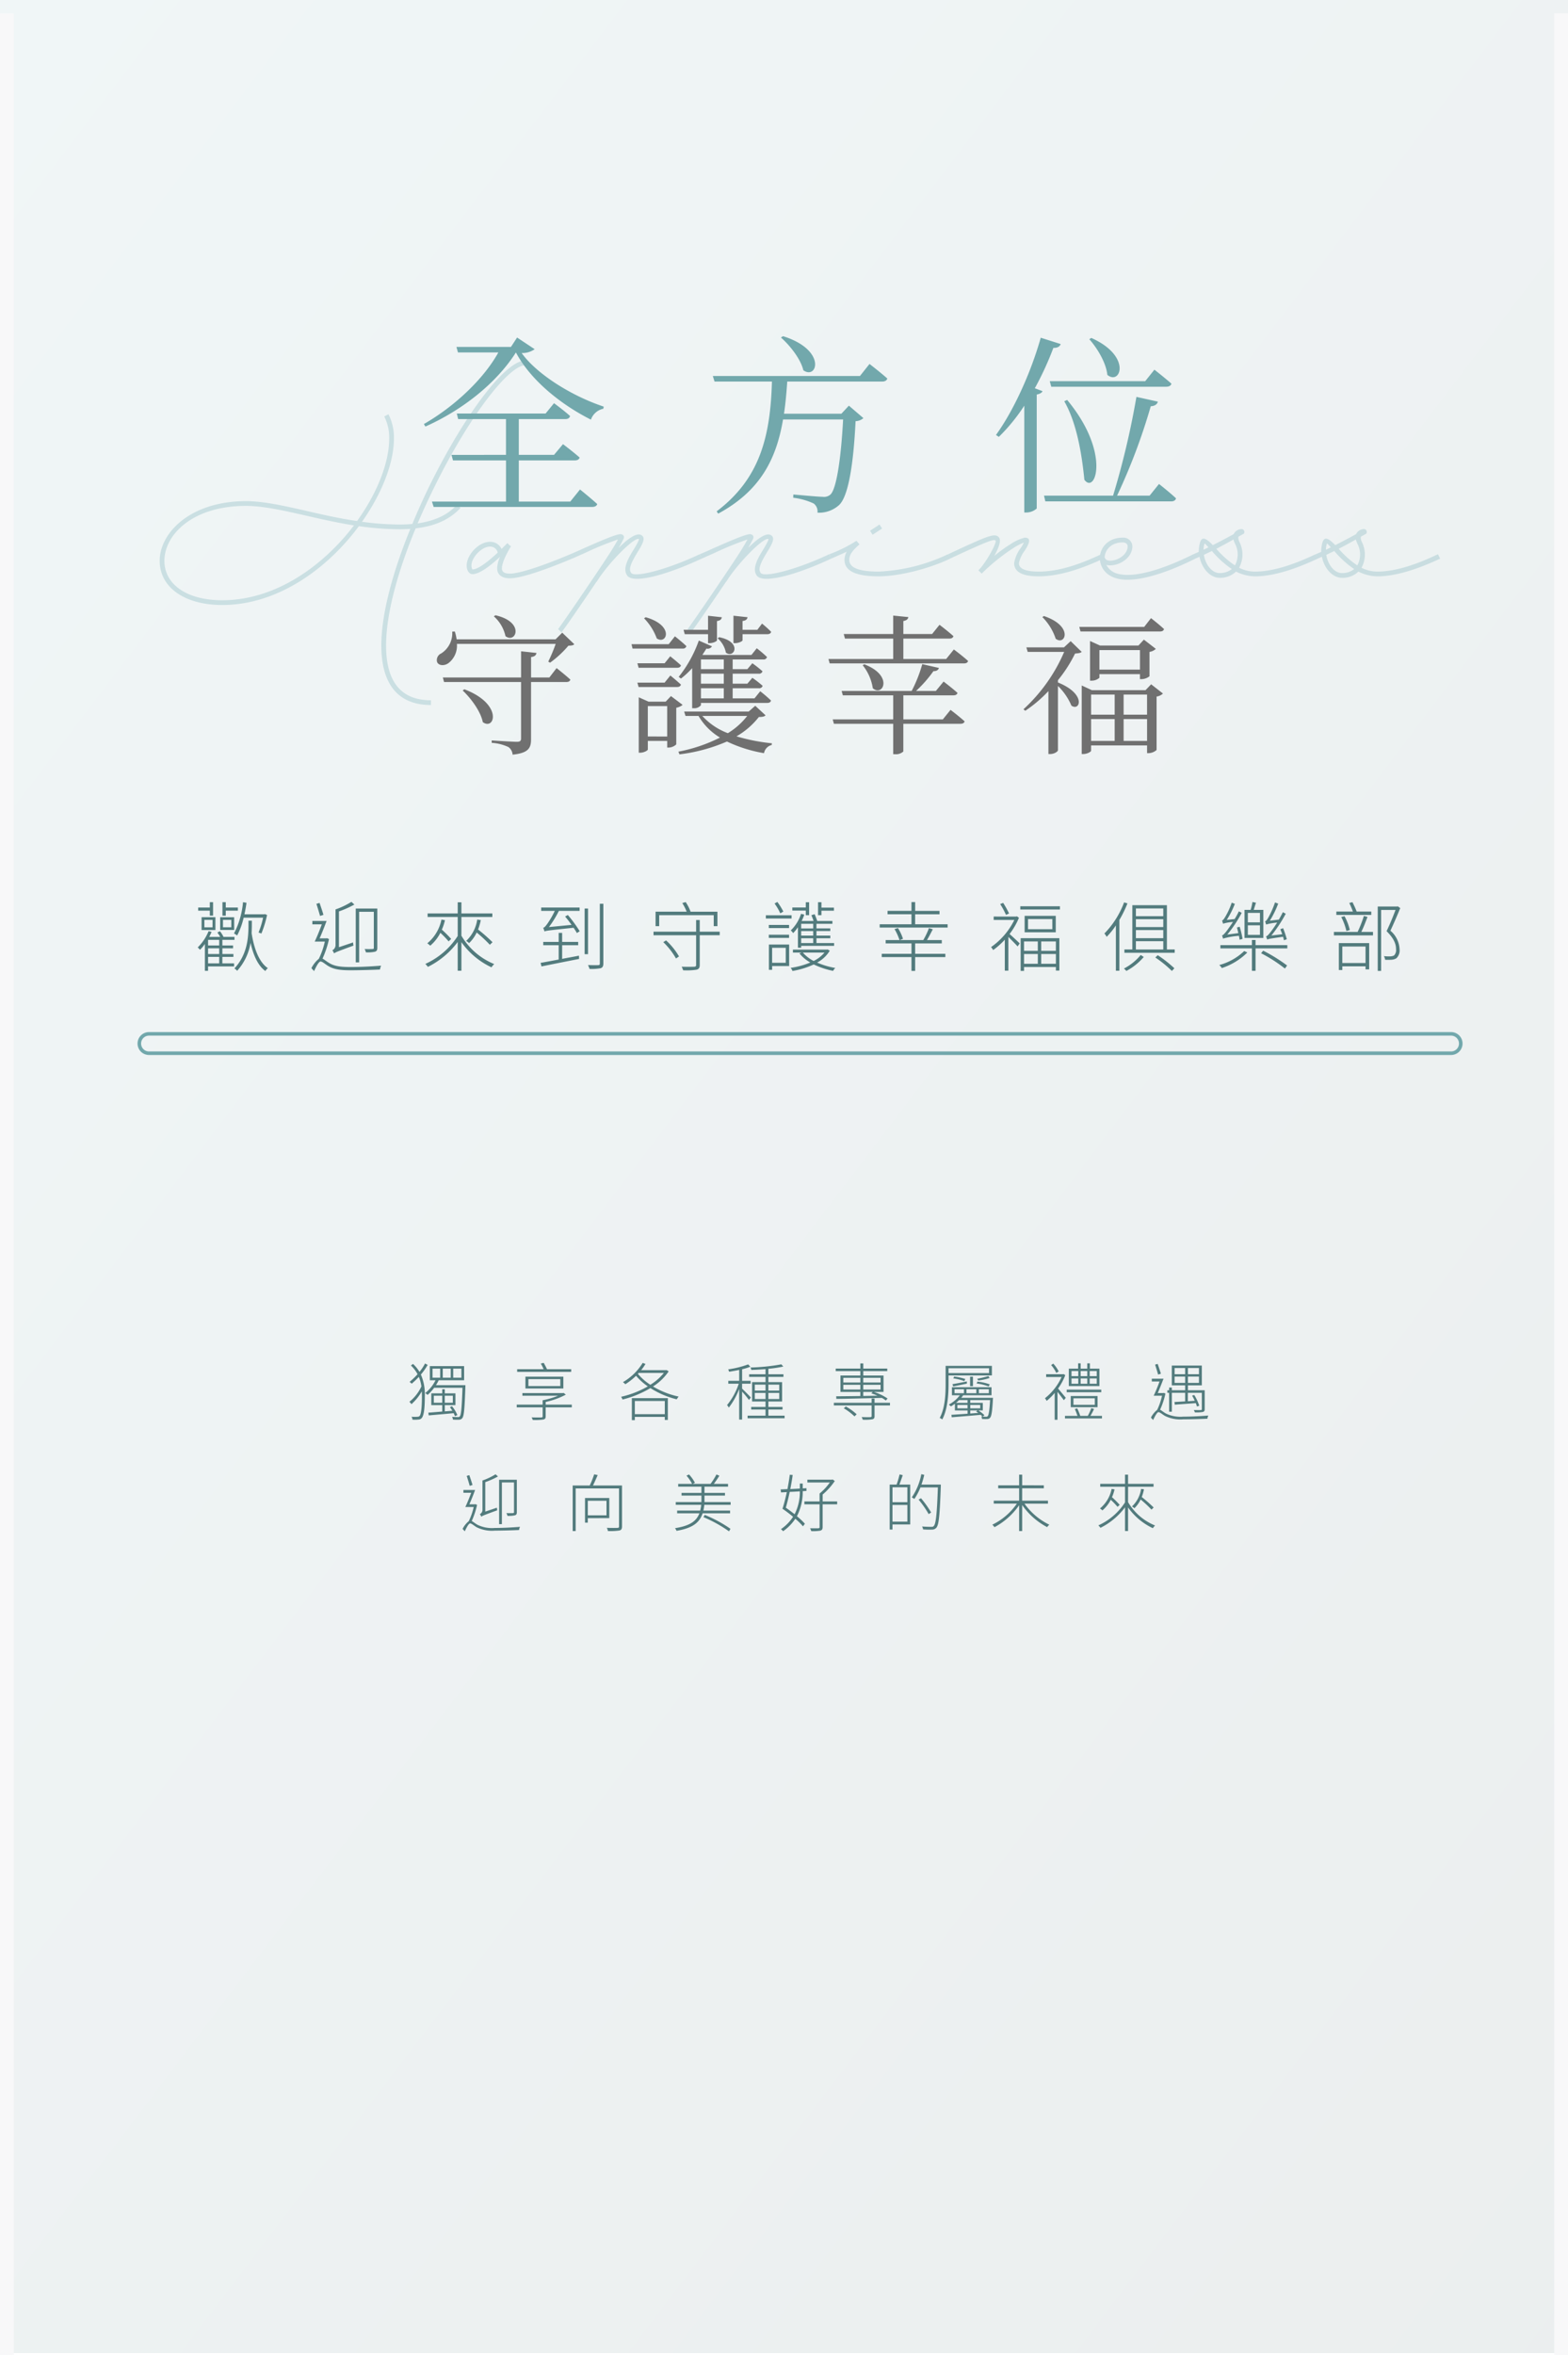 <svg xmlns="http://www.w3.org/2000/svg" xmlns:xlink="http://www.w3.org/1999/xlink" width="352.4" height="529" viewBox="0 0 352.4 529">
  <defs>
    <clipPath id="clip-path">
      <rect id="矩形_742" data-name="矩形 742" width="352.4" height="529" transform="translate(7030 -454)" fill="none"/>
    </clipPath>
    <linearGradient id="linear-gradient" x1="0.038" y1="-0.043" x2="1" y2="1.076" gradientUnits="objectBoundingBox">
      <stop offset="0" stop-color="#f0f6f7"/>
      <stop offset="1" stop-color="#ebeeee"/>
    </linearGradient>
    <filter id="矩形_588" x="340.313" y="-6" width="21.091" height="546.598" filterUnits="userSpaceOnUse">
      <feOffset dy="3" input="SourceAlpha"/>
      <feGaussianBlur stdDeviation="3" result="blur"/>
      <feFlood flood-color="#d6e0e2"/>
      <feComposite operator="in" in2="blur"/>
      <feComposite in="SourceGraphic"/>
    </filter>
    <filter id="矩形_589" x="-8.998" y="-6" width="21.091" height="546.598" filterUnits="userSpaceOnUse">
      <feOffset dy="3" input="SourceAlpha"/>
      <feGaussianBlur stdDeviation="3" result="blur-2"/>
      <feFlood flood-color="#d6e0e2"/>
      <feComposite operator="in" in2="blur-2"/>
      <feComposite in="SourceGraphic"/>
    </filter>
  </defs>
  <g id="蒙版组_11" data-name="蒙版组 11" transform="translate(-7030 454)" clip-path="url(#clip-path)">
    <g id="组_1580" data-name="组 1580" transform="translate(1461.362 -153.35)">
      <g id="组_1555" data-name="组 1555">
        <rect id="矩形_470" data-name="矩形 470" width="355.49" height="528.598" transform="translate(5568.638 -300.647)" fill="url(#linear-gradient)"/>
        <g transform="matrix(1, 0, 0, 1, 5568.64, -300.65)" filter="url(#矩形_588)">
          <rect id="矩形_588-2" data-name="矩形 588" width="3.091" height="528.598" transform="translate(349.31 0)" fill="#f8f8f9"/>
        </g>
        <g transform="matrix(1, 0, 0, 1, 5568.64, -300.65)" filter="url(#矩形_589)">
          <rect id="矩形_589-2" data-name="矩形 589" width="3.091" height="528.598" transform="translate(0 0)" fill="#f8f8f9"/>
        </g>
        <g id="组_1549" data-name="组 1549" transform="translate(5601.611 -237.793)">
          <path id="路径_7386" data-name="路径 7386" d="M-80.914-20.336c-1.558,3.116-3.034,6.355-4.387,9.635q-1.353.123-2.829.123a63.6,63.6,0,0,1-8.487-.615c4.51-6.4,7.175-13.284,7.175-18.655a11.446,11.446,0,0,0-1.23-5.494l-.943.492a10.369,10.369,0,0,1,1.107,5c0,5.33-2.665,12.177-7.216,18.491-3.977-.574-7.749-1.435-11.275-2.255-5.084-1.148-9.717-2.214-13.694-2.214-12.464,0-19.393,7.093-19.393,13.407,0,5.945,5.576,9.922,14.063,9.922,12.5,0,23.657-8.2,30.709-17.712a66.7,66.7,0,0,0,9.184.7c.82,0,1.6-.041,2.378-.082-3.854,9.43-6.519,18.942-6.519,26.2,0,8.774,3.854,13.366,11.152,13.366V28.905c-6.683,0-10.086-4.1-10.086-12.3,0-7.257,2.706-16.81,6.642-26.322,4.428-.492,7.749-2.05,10.086-4.592l-.82-.7c-2.009,2.255-4.92,3.608-8.815,4.182,1.312-3.075,2.706-6.068,4.182-9.02,7.5-15.047,16.277-26.527,20.09-26.527V-47.44C-64.268-47.437-73.042-36-80.914-20.336ZM-128.023,6.437c-7.913,0-13-3.526-13-8.856,0-5.863,6.314-12.341,18.327-12.341,3.854,0,8.364,1.025,13.448,2.173,3.362.779,7.011,1.6,10.824,2.214C-105.309-1.312-116.01,6.437-128.023,6.437ZM-49.795-3.9C-56.314-1.148-61.316.451-63.366.451c-1.271,0-1.8-.369-1.8-1.189,0-1.558,1.6-4.264,2.05-4.961l-.328-.2-.5-.5-1.312,1.312a2.757,2.757,0,0,0-2.624-1.6c-2.46,0-5.207,2.87-5.207,5.33,0,1.025.492,1.927,1.312,1.927,1.64,0,4.264-2.091,6.191-3.9a7.063,7.063,0,0,0-.656,2.583c0,1.435,1.066,2.255,2.87,2.255,2.788,0,9.307-2.46,13.981-4.428ZM-72.017-1.353c0-1.845,2.3-4.264,4.141-4.264a1.709,1.709,0,0,1,1.763,1.353c-1.845,1.722-4.305,3.772-5.658,3.772C-71.853-.492-72.017-.9-72.017-1.353ZM-20.726-3.9C-27.737-.574-35.158,1.394-36.1.328c-.615-.779-.246-2.009,1.476-4.8,1.189-1.927,1.8-3.157.779-3.731-1.066-.615-3.075.861-5.084,2.87.656-1.107,1.025-1.886,1.107-2.05.246-.574-.123-1.025-.738-1.025-1.107.041-4.633,1.6-8.364,3.239-.943.451-1.927.861-2.87,1.271l.41.984,2.87-1.271a69.937,69.937,0,0,1,7.421-3.034c-.369.7-1.066,1.927-2.091,3.485C-44.833,1.842-52.09,12.42-52.541,12.912l.738.738c.41-.41,4.346-6.109,7.913-11.4h.041c2.583-4.182,8.487-10.127,9.471-9.553.082.041-.2.738-1.148,2.3-1.149,1.846-2.707,4.429-1.4,5.987,1.476,1.722,8.733-.2,16.646-3.9ZM-38.807-7.8v.041ZM8.384-3.9C1.373-.574-6.048,1.394-6.991.328c-.615-.779-.246-2.009,1.476-4.8,1.189-1.927,1.8-3.157.779-3.731C-5.8-8.815-7.811-7.339-9.82-5.33-9.164-6.437-8.8-7.216-8.713-7.38c.246-.574-.123-1.025-.738-1.025-1.107.041-4.633,1.6-8.364,3.239-.943.451-1.927.861-2.87,1.271l.41.984,2.87-1.271A69.936,69.936,0,0,1-9.984-7.216c-.369.7-1.066,1.927-2.091,3.485-3.649,5.576-10.906,16.154-11.357,16.646l.738.738c.41-.41,4.346-6.109,7.913-11.4h.041C-12.157-1.927-6.253-7.872-5.269-7.3c.082.041-.2.738-1.148,2.3C-7.565-3.157-9.123-.574-7.811.984c1.476,1.722,8.733-.2,16.646-3.9ZM-9.7-7.79v.041ZM20.274-9.676l-.574-.9L17.568-9.184l.574.9ZM35.075-3.9A40.242,40.242,0,0,1,19.5,0c-4.51,0-6.6-.9-6.6-2.624,0-1.107.615-2.05,2.3-3.485l-.7-.82-.041.041A31.383,31.383,0,0,1,8.425-3.9l.41.984c1.394-.615,2.542-1.107,3.485-1.558a3.89,3.89,0,0,0-.492,1.845c0,2.5,2.583,3.69,7.667,3.69,5,0,11.849-1.927,16.072-3.977Zm34.44,0C65.374-1.927,60.331,0,55.493,0c-3.034,0-4.469-.656-4.469-1.886a6.812,6.812,0,0,1,1.312-2.829c1.107-1.722,1.476-2.911,0-2.911a10.01,10.01,0,0,0-3.157,1.435,32.279,32.279,0,0,0-3.69,2.665c.984-1.763,1.64-3.526,1.025-4.182-.943-1.025-2.419-.369-11.4,3.813l.41.984c8.733-4.059,9.881-4.428,10.25-4.059.369.41-2.132,4.961-3.772,6.6l-.082.082.738.738a44.1,44.1,0,0,1,7.052-5.7,12.581,12.581,0,0,1,2.419-1.271,7.969,7.969,0,0,1-.7,1.23,7.521,7.521,0,0,0-1.476,3.4c0,2.009,1.927,2.952,5.535,2.952,5,0,10.291-2.009,14.514-3.977Zm20.705,0C85.341-1.435,78.043,1.476,73.656.574a4.025,4.025,0,0,1-2.993-2.091C72.754-.9,76.526-2.706,76.526-5.7a2.016,2.016,0,0,0-.677-1.426,2.016,2.016,0,0,0-1.5-.5c-3.157,0-4.92,2.05-5.125,4.223v.082c-.123,2.132,1.189,4.346,4.223,4.961,4.715.984,12.341-2.091,17.22-4.551ZM74.353-6.56c.656,0,1.107.369,1.107.861,0,2.911-5.043,4.264-5.166,2.378C70.458-5,71.852-6.56,74.353-6.56Zm43.829,3.649L117.69-3.9C113.549-1.927,108.506,0,104.078,0a7.9,7.9,0,0,1-3.567-.861,6.259,6.259,0,0,0,.041-5.863,2.105,2.105,0,0,1-.205-1.107c.328-.2.656-.369,1.025-.574.574-.246.328-1.148-.328-1.148H101a2.027,2.027,0,0,0-1.722,1.148c-1.6.861-3.116,1.681-4.674,2.46C93.131-7.462,92.188-8,91.737-6.56a7.433,7.433,0,0,0-.287,2.132c-.41.164-.82.369-1.23.533l.41.984c.328-.123.656-.287.984-.41.492,2.542,2.337,4.715,4.51,4.715A5.109,5.109,0,0,0,99.814,0a9.785,9.785,0,0,0,4.264,1.066c4.592,0,9.881-2.009,14.1-3.977Zm-18.614-3.4a5.184,5.184,0,0,1,0,4.92,20.81,20.81,0,0,1-4.182-3.731c1.271-.656,2.542-1.353,3.854-2.091a4.869,4.869,0,0,0,.328.9Zm-6.847.082c.082-.123.041-.164.9.779-.369.164-.738.369-1.107.533a4.621,4.621,0,0,1,.207-1.315Zm3.4,6.56c-1.722,0-3.2-1.927-3.526-4.1l1.8-.861A21.929,21.929,0,0,0,98.871-.574a4.253,4.253,0,0,1-2.747.9ZM145.69-2.908,145.2-3.9C141.06-1.927,136.017,0,131.589,0a7.9,7.9,0,0,1-3.567-.861,6.259,6.259,0,0,0,.041-5.863,2.1,2.1,0,0,1-.205-1.107c.328-.2.656-.369,1.025-.574.574-.246.328-1.148-.328-1.148h-.041a2.027,2.027,0,0,0-1.722,1.148c-1.6.861-3.116,1.681-4.674,2.46-1.476-1.517-2.419-2.05-2.87-.615a7.433,7.433,0,0,0-.287,2.132c-.41.164-.82.369-1.23.533l.41.984c.328-.123.656-.287.984-.41.492,2.542,2.337,4.715,4.51,4.715A5.109,5.109,0,0,0,127.325,0a9.785,9.785,0,0,0,4.264,1.066c4.592,0,9.881-2.009,14.1-3.977Zm-18.614-3.4a5.184,5.184,0,0,1,0,4.92A20.81,20.81,0,0,1,122.9-5.125c1.271-.656,2.542-1.353,3.854-2.091a4.869,4.869,0,0,0,.325.9Zm-6.847.082c.082-.123.041-.164.9.779-.369.164-.738.369-1.107.533a4.621,4.621,0,0,1,.21-1.318Zm3.4,6.56c-1.722,0-3.2-1.927-3.526-4.1l1.8-.861a21.929,21.929,0,0,0,4.469,4.059,4.253,4.253,0,0,1-2.737.9Z" transform="translate(145 65.547)" fill="#97c2c9" opacity="0.42"/>
          <path id="路径_7387" data-name="路径 7387" d="M-51.6.817H-63.167V-8.428h12.556c.6,0,.989-.215,1.118-.645-1.462-1.29-3.741-3.01-3.741-3.01l-2.021,2.408h-7.912v-8.041h10.449c.6,0,.946-.215,1.075-.688-1.376-1.247-3.612-2.881-3.612-2.881l-1.892,2.322H-77.1l.3,1.247h10.75v8.041H-78.3l.344,1.247h11.911V.817H-82.689l.387,1.2h35.6q.968,0,1.161-.645C-47.046,0-49.411-1.9-49.411-1.9ZM-63.554-36.034l-1.376,2.107H-77.185l.344,1.247h9.073C-71.079-26.7-77.615-20.554-84.5-16.6l.344.559c8.213-3.655,15.91-9.675,20.339-16.641,3.225,6.106,9.933,11.61,16.856,15.093a3.77,3.77,0,0,1,2.795-2.451l.086-.473c-7.74-2.58-15.308-7.611-18.447-12.04a4.794,4.794,0,0,0,2.924-.86Zm59.3,0c2.064,1.806,4.472,4.9,5.031,7.353,3.139,2.236,5.332-4.558-4.558-7.654ZM13.5-27.391H-19.565l.387,1.247h12.9C-6.622-13.717-9.03-4.3-18.7,3.01l.344.516C-9.073-1.5-5.332-8.471-3.784-17.63h13.5C9.245-8.772,8.213-2.021,6.88-.774a2.181,2.181,0,0,1-1.763.516C4.171-.258.559-.6-1.462-.774L-1.5-.043a15.045,15.045,0,0,1,4.6,1.29,2.238,2.238,0,0,1,.86,2.064,6.716,6.716,0,0,0,4.859-1.72c2.064-1.935,3.225-9.073,3.7-18.834a2.828,2.828,0,0,0,1.763-.688l-3.268-2.8L9.331-18.92h-12.9c.344-2.279.559-4.687.731-7.224H18.49c.6,0,1.032-.215,1.161-.688-1.548-1.376-4-3.268-4-3.268Zm43,2.408H82.345c.6,0,1.032-.215,1.161-.688C82-27,79.679-28.81,79.679-28.81l-2.064,2.58H56.158Zm2.924,3.268c3.1,5.375,4.085,13.33,4.515,17.63,2.494,3.4,5.977-6.106-3.87-17.931Zm5.633-13.932c1.763,1.978,3.784,5.289,4.042,8,2.967,2.451,5.59-4.214-3.612-8.3Zm-10.922-.344c-2.322,8.213-6.278,16.641-10.062,21.844l.645.43a41.281,41.281,0,0,0,5.719-7.009V3.268h.516a3.549,3.549,0,0,0,2.279-.9V-23.22c.731-.172,1.161-.387,1.29-.774l-1.72-.645a69.718,69.718,0,0,0,4.171-9.073c.946.043,1.5-.344,1.634-.86ZM78.6-.516H71.29A134.593,134.593,0,0,0,78.862-20.6c.946-.043,1.462-.473,1.591-1.032L75.637-22.7A183.974,183.974,0,0,1,70.391-.516H54.868l.3,1.29H83.42c.6,0,.989-.215,1.118-.688-1.462-1.376-3.827-3.225-3.827-3.225Z" transform="translate(146.794 49)" fill="#72a8ac"/>
          <path id="路径_7385" data-name="路径 7385" d="M-68.782-28.322a8.268,8.268,0,0,1,2.618,4.454c2.346,1.768,4.454-3.162-2.244-4.692Zm-7,16.66c1.87,1.768,4.046,4.692,4.522,7.106,2.686,1.972,4.624-4.046-4.148-7.378ZM-56.3-14.586h-4.114v-4.59c.816-.1,1.122-.408,1.224-.918l-3.468-.374v5.882H-80.24l.272,1.02h17.306V-.918c0,.612-.238.782-.986.782-.918,0-5.61-.306-5.61-.306V.1a10.234,10.234,0,0,1,3.774.952,2.282,2.282,0,0,1,.918,1.7c3.706-.374,4.148-1.6,4.148-3.5V-13.566H-52.5c.51,0,.816-.17.918-.544-1.19-1.088-3.094-2.584-3.094-2.584Zm2.89-10.064-1.5,1.5H-77.146a9.369,9.369,0,0,0-.408-1.768l-.578.034a5.376,5.376,0,0,1-2.482,4.9,1.634,1.634,0,0,0-.918,1.938c.374.85,1.666.884,2.55.238a4.929,4.929,0,0,0,1.9-4.318h22.2a36.926,36.926,0,0,1-1.666,3.978l.408.238a23.172,23.172,0,0,0,4.114-3.808c.68-.034,1.088-.068,1.326-.34Zm40.528.34H-7.31c.442,0,.782-.17.85-.544A27.267,27.267,0,0,0-8.5-26.69L-9.554-25.3h-3.332v-1.972c.782-.1,1.054-.408,1.122-.85l-3.162-.34V-22.3h.408c.714,0,1.632-.408,1.632-.646ZM-17.1-18.632v2.176h-5.134v-2.176Zm0,5.44h-5.134v-2.244H-17.1Zm0,3.3h-5.134V-12.17H-17.1Zm-6.8,2.21a1.908,1.908,0,0,0,1.666-.68v-.51h14.89c.476,0,.782-.17.85-.544A31.245,31.245,0,0,0-8.908-11.49L-10.2-9.89h-4.9v-2.278h5.882a.773.773,0,0,0,.85-.544,24.276,24.276,0,0,0-2.312-1.8l-1.12,1.32h-3.3v-2.244h5.848a.773.773,0,0,0,.85-.544,25.976,25.976,0,0,0-2.278-1.8l-1.12,1.324h-3.3v-2.176h6.868a.773.773,0,0,0,.85-.544A28.2,28.2,0,0,0-9.69-21.148l-1.19,1.5H-21.828l-.068-.034c.306-.476.612-.918.884-1.394a1.135,1.135,0,0,0,1.258-.51l-2.958-1.292a27.987,27.987,0,0,1-4.522,8.16l.51.374a17.778,17.778,0,0,0,2.516-2.346v9.01Zm-6.494-10.1h-6.12l.272,1.02h8.636c.476,0,.782-.17.884-.544-.952-.884-2.414-2.04-2.414-2.04Zm11.9-5.61a5.719,5.719,0,0,1,1.87,3.23c1.9,1.394,3.74-2.414-1.5-3.468Zm-7.378-.918h5.236v2.01h.374c.748,0,1.632-.408,1.632-.646v-4.318c.748-.1,1.02-.408,1.088-.85l-3.094-.34V-25.3h-5.508Zm-9.146-3.57a12.745,12.745,0,0,1,2.856,4.522c2.244,1.5,4.046-2.89-2.482-4.76Zm5.542,5.814H-37.84l.238.986H-26.35a.773.773,0,0,0,.85-.544c-.986-.952-2.584-2.21-2.584-2.21ZM-30.4-13.43h-6.12l.272.986h8.636c.476,0,.782-.17.884-.544-.952-.884-2.38-2.04-2.38-2.04Zm-3.774,12.1V-8.16h4.352v6.834Zm5.2-9.078-1.19,1.258H-34l-2.21-.986V2.312h.34c.85,0,1.7-.51,1.7-.714V-.34h4.352v1.5h.306A2.584,2.584,0,0,0-27.778.442V-7.786a3.109,3.109,0,0,0,1.428-.646ZM-11.832-5.95a16.088,16.088,0,0,1-4.352,3.876A14.787,14.787,0,0,1-21.93-5.95Zm1.8-2.278-1.462,1.292H-26.01l.306.986h2.924a13.775,13.775,0,0,0,4.828,4.862A35.156,35.156,0,0,1-27.3,2.074l.238.612A38.444,38.444,0,0,0-16.388-.2a31.536,31.536,0,0,0,8.33,2.618A2.3,2.3,0,0,1-6.324.578L-6.29.2a42.829,42.829,0,0,1-7.956-1.56A17.451,17.451,0,0,0-9.214-5.712c.85,0,1.258-.1,1.5-.374Zm42.16,3.06H23.256v-5.406H34.51c.476,0,.816-.17.918-.544-1.19-1.088-3.128-2.55-3.128-2.55L30.566-11.56H26.112a28.658,28.658,0,0,0,3.91-4.454c.68.034,1.122-.272,1.224-.714l-3.74-.85a30.749,30.749,0,0,1-2.38,6.018H9.384l.272.986H20.978v5.406H7.378l.272.986H20.978V2.652h.374a2.447,2.447,0,0,0,1.9-.612V-4.182H36.074c.51,0,.85-.17.952-.544C35.8-5.848,33.864-7.31,33.864-7.31ZM14.11-17.34a10.772,10.772,0,0,1,2.278,5.168c2.244,2.006,4.76-2.822-1.9-5.372Zm18.768-1.394H23.256v-4.59h10.37c.476,0,.782-.17.884-.544-1.19-1.088-3.128-2.55-3.128-2.55l-1.666,2.074h-6.46v-2.924c.748-.136,1.054-.442,1.122-.884l-3.4-.34v4.148H9.86l.272,1.02H20.978v4.59H6.426l.272.986H36.89c.476,0,.816-.17.918-.544-1.224-1.122-3.2-2.584-3.2-2.584ZM54.5-28.152a12.358,12.358,0,0,1,2.992,4.862c2.142,1.666,4.114-2.822-2.652-5.1ZM58-13.974a30.487,30.487,0,0,0,3.842-5.984c.748-.068,1.19-.1,1.5-.374L60.86-22.746l-1.5,1.394H50.9l.306,1.02H59.4A37.474,37.474,0,0,1,50.252-7.446l.408.34a29.914,29.914,0,0,0,5.2-4.42V2.618h.34c1.054,0,1.8-.612,1.8-.85v-14.45a13.523,13.523,0,0,1,3.026,4.42C62.964-6.9,64.46-10.88,58-13.462ZM72.76-.34v-4.9h5.27v4.9Zm-7.31-4.9h5.3v4.9h-5.3Zm5.3-5.508v4.522h-5.3v-4.522Zm7.276,0v4.522H72.76v-4.522Zm-.34-.986H65.62l-2.278-1.054v15.4h.34c.884,0,1.768-.51,1.768-.748V.68H78.03V2.414h.34a2.8,2.8,0,0,0,1.8-.714v-12a2.533,2.533,0,0,0,1.428-.68l-2.652-2.074ZM67.32-16.354V-20.74h9.112v4.386Zm9.418,2.142a2.959,2.959,0,0,0,1.836-.646v-5.474A2.658,2.658,0,0,0,80-21.012l-2.686-2.074L76.092-21.76H67.456l-2.244-1.02v8.908h.306a2.6,2.6,0,0,0,1.8-.646v-.816H76.43v1.122Zm.646-11.73H62.8l.272,1.02H80.954c.476,0,.782-.17.884-.544-1.122-1.054-2.924-2.448-2.924-2.448Z" transform="translate(146.794 103.916)" fill="#707070"/>
          <path id="路径_7388" data-name="路径 7388" d="M-120.683-10.693a18.942,18.942,0,0,1-1.02,3.332l.646.221a24.7,24.7,0,0,0,1.275-4.165l-.51-.2-.136.051h-4.437c.17-.833.34-1.7.459-2.584l-.782-.136a18.942,18.942,0,0,1-2.023,7.021,5.5,5.5,0,0,1,.7.459,16.255,16.255,0,0,0,1.462-4Zm-8.381-1.581h2.72v-.7h-2.72v-1.207h-.748v3.043h.748Zm1.241,3.74h-1.87V-10.2h1.87Zm.646-2.261h-3.145v2.856h3.145Zm-5.474-.357h.731v-3.026h-.731v1.207h-2.618v.7h2.618Zm-1.224.952h1.836v1.666h-1.836Zm-.629,2.278h3.111V-10.8H-134.5Zm1.462,6.035h2.5V-.425h-2.5Zm2.5-2.567h-2.5V-5.712h2.5Zm0,1.921h-2.5V-3.808h2.5Zm.714.646h2.482v-.646h-2.482V-3.808h2.4v-.646h-2.4V-5.712h2.72v-.663h-2.465a6.091,6.091,0,0,0-.8-1.275l-.578.289a7.453,7.453,0,0,1,.629.986h-2.448c.17-.374.357-.731.51-1.122l-.663-.17a10.874,10.874,0,0,1-2.448,3.655,4.831,4.831,0,0,1,.51.527,8.612,8.612,0,0,0,1.1-1.309V1.241h.714V.255h5.848v-.68h-2.635Zm6.63-8.126h-.765v.884c0,2.754-.187,6.647-3.162,9.843a2.243,2.243,0,0,1,.612.527A12.266,12.266,0,0,0-123.5-5.032c.646,2.8,1.683,5.134,3.332,6.324A2.152,2.152,0,0,1-119.6.646c-1.972-1.309-3.128-4.42-3.655-7.854.034-.68.051-1.309.051-1.921Zm24.106-2.006h3.3v8.092c0,.2-.068.272-.272.272-.238.017-.935.034-1.8,0a2.716,2.716,0,0,1,.289.748,7.424,7.424,0,0,0,2.091-.153c.357-.136.476-.374.476-.867V-12.75h-4.845V-.65h.765Zm-4.539,7.956V-12.1a21.906,21.906,0,0,0,3.468-1.547l-.663-.6a17.525,17.525,0,0,1-3.57,1.7V-4.54a1.314,1.314,0,0,1-.714,1.173,3.078,3.078,0,0,1,.391.7c.272-.238.714-.425,4.352-1.751a4.329,4.329,0,0,1-.085-.714Zm-3.485-7.259c-.187-.714-.578-1.819-.867-2.686l-.714.2c.272.85.629,2.006.816,2.72Zm.8,5.236-.153.034h-1.5c.51-1.156,1.105-2.669,1.564-3.91h-3.2V-9.2h2.125c-.493,1.343-1.105,2.856-1.6,3.876h2.278a17.189,17.189,0,0,1-1.343,3.859A6.474,6.474,0,0,0-109.82.646l.6.663C-108.7.17-108.137-.85-107.763-.85c.408,0,1.054.612,1.734,1.02,1.258.765,2.771.952,5.015.952,2.04,0,5.423-.1,6.613-.17a2.554,2.554,0,0,1,.255-.867c-1.9.153-4.522.306-6.851.306-2.04,0-3.553-.136-4.76-.867-.782-.459-1.19-.85-1.564-1.02a22.679,22.679,0,0,0,1.462-4.4Zm33.762-4.182a8.154,8.154,0,0,1-2.482,4.794,3.538,3.538,0,0,1,.663.493,8.257,8.257,0,0,0,1.7-2.38,30.759,30.759,0,0,1,2.958,2.754l.6-.578a37.749,37.749,0,0,0-3.247-2.856,12.722,12.722,0,0,0,.612-2.108Zm-8.041,0A9.247,9.247,0,0,1-83.776-4.93a4.107,4.107,0,0,1,.663.527,9.294,9.294,0,0,0,2.278-2.89,20.78,20.78,0,0,1,1.853,1.921l.578-.544a26.754,26.754,0,0,0-2.1-2.091,11.53,11.53,0,0,0,.7-2.125Zm4.488-.578h6.953v-.8h-6.953v-2.5h-.833v2.5h-6.766v.8h6.766v4.267A16.95,16.95,0,0,1-84.218-.306a5.2,5.2,0,0,1,.578.663,18.786,18.786,0,0,0,6.7-5.593v6.46h.833V-5.2A17.239,17.239,0,0,0-69.343.459a3.5,3.5,0,0,1,.612-.731,15.243,15.243,0,0,1-7.378-6.375Zm22.644,6.341h3.6v-.748h-3.6V-7.276h-.782v2.023h-3.468v.748h3.468v3.213c-1.564.289-2.975.561-4.063.748l.2.8C-55.93-.187-52.7-.833-49.657-1.428l-.034-.731c-1.275.255-2.55.476-3.774.714Zm.663-6.443a23.611,23.611,0,0,1,1.445,1.87l-5.083.493A22.8,22.8,0,0,0-54.2-12.223h4.658v-.748h-8.636v.748h3.06A19.266,19.266,0,0,1-56.9-9.18c-.306.408-.578.731-.833.765a3.907,3.907,0,0,1,.289.816c.357-.17.935-.238,6.545-.833.306.442.561.867.748,1.19l.629-.408A28.752,28.752,0,0,0-52.191-11.3Zm5.151-1.8h-.765V-2.5h.765ZM-45-13.821V-.408c0,.289-.085.357-.357.374-.289.017-1.224.017-2.3-.017a3.972,3.972,0,0,1,.34.867,11.078,11.078,0,0,0,2.5-.153c.425-.153.612-.425.612-1.088v-13.4Zm13.345,2.567H-19.4v2.465h.833v-3.247H-24.6A10,10,0,0,0-25.7-14.2l-.765.221a11.576,11.576,0,0,1,.986,1.938H-32.47v3.247h.816Zm.918,6.052A16.232,16.232,0,0,1-27.88-1.53l.68-.459a15.28,15.28,0,0,0-2.907-3.6Zm12.682-2.346h-4.488v-2.618h-.816v2.618H-32.93v.8h9.571V-.085c0,.306-.119.391-.425.408-.34.017-1.5.034-2.822,0a3.937,3.937,0,0,1,.323.8,14.151,14.151,0,0,0,3.06-.136c.493-.153.68-.408.68-1.088V-6.749h4.488ZM4.811-12.257H7.616v-.7H4.811v-1.207H4.046v2.907h.765ZM2.958-8.279H.255V-9.316h2.7Zm0,1.615H.255v-1.02h2.7ZM2.958-5H.255V-6.069h2.7ZM.357-9.962a11.3,11.3,0,0,0,.6-1.411L.221-11.56a8.921,8.921,0,0,1-2.3,3.723,3.481,3.481,0,0,1,.527.612A9.577,9.577,0,0,0-.476-8.551v4.607H.255v-.425h7.4V-5H3.689V-6.069H6.8v-.6H3.689v-1.02H6.8v-.595H3.689V-9.316H7.276v-.646H3.859c-.136-.442-.374-1.02-.578-1.513l-.731.221c.17.391.357.884.493,1.292Zm.935-1.292H2.04v-2.907H1.292v1.173H-1.734v.7H1.292Zm-5.049-.816A14.51,14.51,0,0,0-5.1-14.229l-.629.357a12.16,12.16,0,0,1,1.292,2.21Zm1.853.833h-5.78v.731H-1.9Zm-.561,2.873v-.7H-7.021v.7Zm0,1.5H-7.021v.714h4.556Zm-.748,2.941V-.561h-3.06V-3.927Zm.765-.731H-7V1.02h.731V.17h3.825Zm7.939,1.8A7.5,7.5,0,0,1,3.06-.969,8.043,8.043,0,0,1,.629-2.856Zm.68-.714-.136.051H-1.6v.663H.34l-.476.187A8.526,8.526,0,0,0,2.3-.629,17.59,17.59,0,0,1-2.108.578a2.59,2.59,0,0,1,.408.7A18.323,18.323,0,0,0,3.077-.187,18.183,18.183,0,0,0,7.429,1.258,2.587,2.587,0,0,1,7.922.6,17.153,17.153,0,0,1,3.842-.612,7.3,7.3,0,0,0,6.681-3.281Zm19.7-1.343h5.984v-.748H28.526c.425-.714.9-1.632,1.309-2.431l-.867-.255a16.751,16.751,0,0,1-1.275,2.686H22.406l.731-.289A10.506,10.506,0,0,0,22-8.364l-.765.238a12.324,12.324,0,0,1,1.122,2.465H19.244v.748h5.8v2.329H18.36v.748h6.681V1.258h.833V-1.836h6.783v-.748H25.874Zm0-4.3v-2.244h5.474v-.765H25.874V-14.2h-.833v1.972H19.669v.765h5.372v2.244H17.9v.748H33.167v-.748Zm21.1-2.431a19.451,19.451,0,0,0-1.326-2.38l-.663.272a18.358,18.358,0,0,1,1.309,2.431ZM48.739-11l-.17.051H43.52v.765h4.641a16.059,16.059,0,0,1-5.236,6.1,3.133,3.133,0,0,1,.476.663A17.075,17.075,0,0,0,46.019-5.75V1.207h.8V-6.375c.646.646,1.683,1.683,2.074,2.142l.476-.68c-.34-.34-1.7-1.615-2.278-2.108A16.066,16.066,0,0,0,49.2-10.676Zm4.692,5.644v2.108H50.337V-5.355Zm4.063,2.108H54.2V-5.355h3.3ZM54.2-.34V-2.533h3.3V-.34Zm-3.859,0V-2.533h3.094V-.34Zm-.765,1.6h.765V.391H57.5v.8h.782V-6.086h-8.7ZM56.7-8.107H51.238v-2.278h5.457ZM50.473-11.1v3.689h7V-11.1ZM49.5-13.26v.731h8.908v-.731Zm23.324-.867A19.757,19.757,0,0,1,68.4-7.14a3.9,3.9,0,0,1,.51.748,16.856,16.856,0,0,0,2.074-2.567V1.224h.782V-10.183a26.025,26.025,0,0,0,1.819-3.723Zm3.74,11.815A12.066,12.066,0,0,1,72.794.731a4.112,4.112,0,0,1,.544.544,13.534,13.534,0,0,0,3.91-3.145Zm3.281.561a25.206,25.206,0,0,1,3.723,3.026l.561-.6a27.081,27.081,0,0,0-3.74-2.941ZM75.48-5.406h6.154v1.853H75.48Zm6.154-7.361v1.734H75.48v-1.734Zm0,4.862v1.819H75.48V-7.905Zm0-.68H75.48v-1.768h6.154Zm.816,5.032V-13.5H74.681v9.945H72.9v.748H84.2v-.748Zm26.95-2.3a23.653,23.653,0,0,0-.833-2.482l-.629.238c.136.34.289.714.425,1.122l-2.431.289a31.732,31.732,0,0,0,3.23-4.9l-.663-.34c-.255.561-.578,1.122-.884,1.666l-2.023.238a22.248,22.248,0,0,0,1.87-3.825l-.714-.272a20.01,20.01,0,0,1-1.564,3.5c-.238.408-.459.7-.663.748.068.187.187.561.221.714a12.973,12.973,0,0,1,2.482-.442,24.293,24.293,0,0,1-1.479,2.142c-.408.527-.731.9-1.02.952a3.415,3.415,0,0,1,.255.731c.238-.136.646-.221,3.57-.629a6.734,6.734,0,0,1,.2.782Zm-6.04-3.791h-2.72v-2.125h2.72Zm0,2.805h-2.72V-8.976h2.72Zm.765-5.61h-2.159c.153-.476.323-1.071.51-1.6l-.8-.17a12.486,12.486,0,0,1-.408,1.768H99.892v6.307h4.233ZM99.45-5.933a19.429,19.429,0,0,0-.646-2.72l-.612.153q.153.612.306,1.275L96.016-6.9a28.3,28.3,0,0,0,3.247-4.879l-.646-.34a14.373,14.373,0,0,1-.952,1.734L95.9-10.2a19.816,19.816,0,0,0,1.819-3.6l-.7-.272a16.081,16.081,0,0,1-1.53,3.315c-.238.374-.442.663-.646.7a4.815,4.815,0,0,1,.221.714,10.021,10.021,0,0,1,2.227-.391c-.629.969-1.224,1.768-1.445,2.074-.425.527-.748.9-1.02.969a2.057,2.057,0,0,1,.221.7,17.5,17.5,0,0,1,3.587-.629c.068.306.119.629.153.884ZM99.824-3.2a12.962,12.962,0,0,1-5.61,3.145,2.788,2.788,0,0,1,.578.68,14.494,14.494,0,0,0,5.729-3.5Zm3.791.493A32.9,32.9,0,0,1,108.97.731l.493-.68a36.146,36.146,0,0,0-5.372-3.332Zm-1.241-1.819V-5.678h-.816v1.156H94.469v.731h7.089V1.241h.816V-3.791h7.14v-.731Zm26.01-7.548H125.1a21.72,21.72,0,0,0-.952-2.108l-.714.187a18.019,18.019,0,0,1,.816,1.921h-3.72v.765h7.854Zm-4.828,4.148a12.075,12.075,0,0,0-1.19-3.111l-.731.2A13.367,13.367,0,0,1,122.791-7.7Zm3.536,3.706V-.51h-5.219V-4.216Zm-6,5.287h.782V.238h5.219v.68h.816v-5.9h-6.817Zm5.627-12.155a27.385,27.385,0,0,1-1.4,3.588h-5.338v.782h8.789V-7.5H126.14c.493-.969.986-2.3,1.394-3.366Zm7.616-2.159-.136.051H129.83V1.258h.765V-12.427h3.23c-.493,1.343-1.241,3.179-2.006,4.76,1.666,1.649,2.125,2.89,2.125,4.029a1.718,1.718,0,0,1-.459,1.445,2.3,2.3,0,0,1-.748.187,9.7,9.7,0,0,1-1.513-.051,2.309,2.309,0,0,1,.272.816,11.423,11.423,0,0,0,1.53-.017,2.256,2.256,0,0,0,1-.323,2.4,2.4,0,0,0,.714-2.006,5.773,5.773,0,0,0-2.057-4.182c.765-1.632,1.6-3.57,2.21-5.083Z" transform="translate(146.833 153.983)" fill="#527b7d"/>
          <path id="路径_7389" data-name="路径 7389" d="M-86.282-11.62a10.967,10.967,0,0,1-1.246,1.89,8.031,8.031,0,0,0-1.456-1.792l-.476.35a7.863,7.863,0,0,1,1.5,1.96A15.9,15.9,0,0,1-89.754-7.49a4.3,4.3,0,0,1,.476.406,18.127,18.127,0,0,0,1.6-1.526A8.375,8.375,0,0,1-87.1-6.468,9.5,9.5,0,0,1-89.8-3.01a2.336,2.336,0,0,1,.462.532A11.339,11.339,0,0,0-87.01-5.362c.014.392.028.8.028,1.19,0,1.876-.112,3.822-.5,4.312a.547.547,0,0,1-.42.2,7.775,7.775,0,0,1-1.414,0,1.508,1.508,0,0,1,.21.658,7.57,7.57,0,0,0,1.4-.028.967.967,0,0,0,.728-.392c.518-.686.644-2.66.644-4.746a11.122,11.122,0,0,0-.882-4.97,13.322,13.322,0,0,0,1.526-2.17Zm1.974,8.82V-4.382h1.89V-2.8Zm4.27-1.582V-2.8h-1.806V-4.382Zm1.022,4.354a7.929,7.929,0,0,0-1.2-1.988l-.476.2A8.22,8.22,0,0,1-80.146-1l-1.694.14v-1.4h2.394v-2.65H-81.84v-.924h-.574v.924h-2.464v2.646h2.464V-.826c-1.2.1-2.3.2-3.122.252l.084.616c1.452-.126,3.552-.308,5.61-.5.112.238.21.476.28.672ZM-84.6-10.458h1.722v2.03H-84.6Zm2.3,0h1.792v2.03H-82.3Zm2.352,0h1.834v2.03h-1.834Zm2.744,3.71h-6.622a10.628,10.628,0,0,0,.616-1.106h5.71v-3.178h-7.7v3.178h1.274a8.341,8.341,0,0,1-2.31,2.87,5.882,5.882,0,0,1,.532.42,9.561,9.561,0,0,0,1.47-1.6h6.37c-.154,4.466-.308,6.048-.588,6.4a.418.418,0,0,1-.42.182c-.21,0-.728,0-1.316-.056A2.06,2.06,0,0,1-80.01.98a9.111,9.111,0,0,0,1.344.028A.912.912,0,0,0-77.9.644c.378-.476.518-2.1.686-7.028Zm23.772-3.584H-58.87a15.514,15.514,0,0,0-.742-1.428l-.658.154a10.861,10.861,0,0,1,.644,1.274h-5.95v.6h12.138ZM-63.05-8.106h7.168v1.554H-63.05Zm7.854,2.1v-2.66h-8.526v2.66Zm1.9,3.626h-5.866v-.6a17.589,17.589,0,0,0,4.52-1.64l-.49-.392-.168.042h-9.1v.588h8.022A18.16,18.16,0,0,1-59.85-3.36v.98h-5.824v.616h5.824v2c0,.2-.07.252-.322.266S-61.278.518-62.328.49a2.562,2.562,0,0,1,.252.574,12.314,12.314,0,0,0,2.408-.1c.378-.1.5-.28.5-.728v-2H-53.3Zm20.9-.812V-.238H-39.13V-3.192Zm-7.406,4.3h.672V.378h6.73v.686h.686v-4.9H-39.8ZM-38.248-9.5h5.642a11.8,11.8,0,0,1-3.038,2.66,12.388,12.388,0,0,1-2.8-2.45Zm6.258-.644-.112.028h-5.614a11.485,11.485,0,0,0,.98-1.4l-.63-.238A12.512,12.512,0,0,1-41.8-7.434a3.637,3.637,0,0,1,.532.476,14.37,14.37,0,0,0,2.408-1.9,13.621,13.621,0,0,0,2.646,2.38A21.33,21.33,0,0,1-42.22-4.14a2.144,2.144,0,0,1,.322.616A23.071,23.071,0,0,0-35.63-6.09a19.868,19.868,0,0,0,5.908,2.52,6.121,6.121,0,0,1,.434-.616,19,19,0,0,1-5.754-2.268,12.147,12.147,0,0,0,3.514-3.388Zm18.942,6.174c-.294-.336-1.568-1.624-1.974-2v-1.11H-13.1v-.644h-1.918v-2.6A12.665,12.665,0,0,0-13.17-10.9l-.49-.518a21.648,21.648,0,0,1-4.494,1.12,2.327,2.327,0,0,1,.21.532c.714-.112,1.512-.252,2.268-.406v2.45h-2.45v.644h2.352a14.888,14.888,0,0,1-2.632,4.8,2.607,2.607,0,0,1,.392.574A16.2,16.2,0,0,0-15.68-5.894V.98h.658V-5.292a19.335,19.335,0,0,1,1.54,1.862Zm.882.336V-5.012h2.408V-3.64Zm0-3.234h2.408V-5.53h-2.408Zm5.488,0V-5.53H-9.114V-6.874Zm0,3.234H-9.114V-5.012h2.436ZM-9.114.1V-1.274h3.178v-.588H-9.114V-3.08h3.08V-7.434h-3.08V-8.61h3.388V-9.2H-9.114v-1.23a26.822,26.822,0,0,0,3.346-.5l-.434-.5a44.476,44.476,0,0,1-6.93.714,2.494,2.494,0,0,1,.182.546c1.008-.028,2.114-.1,3.192-.182V-9.2H-13.44v.588h3.682v1.176h-3.024V-3.08h3.024v1.218h-3.22v.588h3.22V.1H-13.79V.686h8.316V.1ZM16.1-8.4v1.05H12.208V-8.4Zm0,2.632H12.208V-6.832H16.1Zm-3.892.532H14.35l-.322.336a9.744,9.744,0,0,1,1.372.518c-1.078.014-2.142.042-3.192.056Zm-4.48-.532V-6.832H11.55v1.064Zm0-2.632H11.55v1.05H7.728Zm3.822-.518H7.084v3.682H11.55v.924c-2.086.028-3.99.056-5.418.056l.028.588c2.618-.028,6.51-.126,10.22-.224a7.667,7.667,0,0,1,.9.588l.392-.448a11.693,11.693,0,0,0-3.08-1.484h2.17V-8.918h-4.55V-9.9H17.6v-.574H12.21v-1.162h-.66v1.162H6.02V-9.9h5.53ZM7.826-1.554A12.122,12.122,0,0,1,10.234.266l.49-.476A12.418,12.418,0,0,0,8.288-1.96ZM18.214-2.786H14.742v-.966h-.658v.966H5.6V-2.2h8.484V.182c0,.168-.056.238-.294.252-.21.014-.98.014-1.946-.014a3.37,3.37,0,0,1,.252.588A10.1,10.1,0,0,0,14.28.91c.364-.1.462-.308.462-.714V-2.2h3.472Zm22.26-7.77v1.092h-9.1v-1.092Zm.644,1.624v-2.156h-10.4V-7c0,2.254-.112,5.362-1.33,7.616a1.938,1.938,0,0,1,.574.336C31.192-1.358,31.374-4.69,31.374-7V-8.932Zm-.49,2a11.713,11.713,0,0,0-2.758-.616l-.182.42a11.69,11.69,0,0,1,2.7.672Zm-.294-1.862a23.5,23.5,0,0,1-2.506.6l.21.392a12.713,12.713,0,0,0,2.562-.56Zm-3.472,2.27V-8.652h-.644v2.128Zm-4.452.056c.84-.154,2.016-.406,3.08-.63v-.49c-1.2.252-2.436.476-3.234.616Zm.042-1.806a11.084,11.084,0,0,1,2.464.616l.224-.476a11.726,11.726,0,0,0-2.52-.546ZM39.438,0a7.2,7.2,0,0,0-1.372-1.078h1.008V-2.772H36.26v-.616h4.452C40.572-.952,40.39-.028,40.18.2a.4.4,0,0,1-.364.14c-.14,0-.434,0-.784-.028ZM36.26-.378v-.7h1.666l-.364.238c.154.1.322.2.49.322Zm0-1.932h2.226v.77H36.26Zm-2.9.77v-.77h2.282v.77Zm2.282-1.848v.616h-2.59c.238-.21.476-.406.686-.616Zm-2.926-2.45H34.83v.9H32.718Zm2.688,0h2.212v.9h-2.21Zm2.786,0h2.24v.9H38.19ZM34.23-3.906c.168-.2.294-.378.434-.574h6.37V-6.286h-8.9V-4.48h1.778a7.526,7.526,0,0,1-2.492,2.1,1.667,1.667,0,0,1,.476.406c.336-.2.63-.406.91-.6v1.5h2.842v.742c-1.372.1-2.646.182-3.626.238l.07.56C33.8.322,36.232.126,38.6-.084a3.639,3.639,0,0,1,.4.392L38.752.28a1.647,1.647,0,0,1,.14.56A10.918,10.918,0,0,0,40.04.854.842.842,0,0,0,40.7.588c.322-.364.49-1.33.644-4.172.014-.1.028-.322.028-.322ZM64.68-8.778H63.1V-9.926h1.58Zm0,1.708H63.1V-8.26h1.58ZM59.01-8.26h1.526v1.19H59.01Zm0-1.666h1.526v1.148H59.01ZM62.552-8.26v1.19H61.068V-8.26Zm-1.484-.518V-9.926h1.484v1.148Zm4.214-1.68H63.14v-1.19h-.588v1.19H61.068v-1.19h-.574v1.19H58.408v3.906h6.874ZM65.7-5.74H57.93v.574H65.7ZM59.444-3.794h4.8v1.456h-4.8Zm5.418,1.988V-4.312h-6.02v2.506ZM56.126-9.842a7.657,7.657,0,0,0-1.218-1.75l-.476.322a8.006,8.006,0,0,1,1.162,1.778Zm1.6,5.936c-.266-.336-1.288-1.568-1.736-2.086A13.029,13.029,0,0,0,57.61-9l-.364-.238-.14.028H53.312v.63h3.472a12.914,12.914,0,0,1-3.752,4.774,1.963,1.963,0,0,1,.392.588A12.785,12.785,0,0,0,55.23-5.012V1.022h.63V-5.25c.49.616,1.148,1.484,1.428,1.876Zm5.53,4.06A16.1,16.1,0,0,0,64.078-1.4l-.63-.182A11.1,11.1,0,0,1,62.664.154h-1.68A15.378,15.378,0,0,0,60.3-1.54l-.546.154a16,16,0,0,1,.6,1.54H57.54V.728h8.316V.154ZM82.18-7.266V-8.68h2.366v1.414Zm0-3.332h2.366v1.386H82.18Zm5.474,1.386H85.176V-10.6h2.478Zm0,1.946H85.176V-8.68h2.478ZM80.948-.784h.616V-5.04h2.982v1.932c-.91.056-1.736.112-2.394.14l.07.6c1.26-.1,3-.21,4.718-.35a4.334,4.334,0,0,1,.252.756l.532-.168A11.311,11.311,0,0,0,86.6-4.536l-.49.126a11.539,11.539,0,0,1,.6,1.176l-1.554.1v-1.9H88.3V-1.38c0,.154-.042.21-.224.224s-.8.014-1.582-.014a2.223,2.223,0,0,1,.238.532,8.025,8.025,0,0,0,1.834-.1c.294-.112.378-.266.378-.658V-5.614H85.176V-6.706H88.3v-4.452H81.55v4.452h3v1.092H81.564v-.6h-.616v.6h-.392v.574h.392ZM79.1-9.324c-.168-.588-.49-1.484-.714-2.2l-.588.154c.21.7.518,1.652.672,2.24Zm.658,4.312-.126.028H78.4c.406-.952.9-2.2,1.288-3.22H77.056v.63h1.736c-.392,1.106-.91,2.352-1.316,3.192h1.876A14.144,14.144,0,0,1,78.26-1.2,5.334,5.334,0,0,0,76.86.532l.49.546c.448-.938.91-1.764,1.2-1.764.336,0,.868.49,1.428.826a7.741,7.741,0,0,0,4.13.784c1.694,0,4.466-.084,5.446-.14a2.1,2.1,0,0,1,.21-.714C88.2.2,86.044.322,84.126.322a7.511,7.511,0,0,1-3.92-.714c-.644-.378-.98-.7-1.288-.84a17.778,17.778,0,0,0,1.2-3.626ZM-69.006,15.1h2.716v6.664c0,.168-.056.224-.224.224-.2.014-.77.028-1.484,0a2.237,2.237,0,0,1,.238.616,6.114,6.114,0,0,0,1.722-.126c.294-.112.392-.308.392-.714V14.5h-3.99v9.968h.63Zm-3.738,6.552v-6.62a18.042,18.042,0,0,0,2.856-1.274l-.546-.49a14.433,14.433,0,0,1-2.94,1.4v6.594a1.082,1.082,0,0,1-.588.966,2.535,2.535,0,0,1,.322.574c.224-.2.588-.35,3.584-1.442a3.565,3.565,0,0,1-.07-.588Zm-2.87-5.978c-.154-.588-.476-1.5-.714-2.212l-.588.168c.224.7.518,1.652.672,2.24Zm.658,4.312-.126.028h-1.232c.42-.952.91-2.2,1.288-3.22h-2.632v.63h1.75c-.406,1.106-.91,2.352-1.316,3.192h1.876A14.156,14.156,0,0,1-76.454,23.8a5.331,5.331,0,0,0-1.386,1.736l.49.546c.434-.938.9-1.778,1.2-1.778.336,0,.868.5,1.428.84a7.682,7.682,0,0,0,4.13.784c1.68,0,4.466-.084,5.446-.14a2.1,2.1,0,0,1,.21-.714c-1.568.126-3.724.252-5.642.252a7.452,7.452,0,0,1-3.92-.714c-.644-.378-.98-.7-1.288-.84a18.677,18.677,0,0,0,1.2-3.626Zm29.456-.77v3.276h-4.2V19.218Zm.63,3.906V18.6h-5.46v5.53h.63V23.124Zm2.856-7.336h-6.524c.35-.7.728-1.582,1.064-2.338l-.8-.168a19.4,19.4,0,0,1-.994,2.506H-53.1V26.022h.672V16.446h9.744v8.512c0,.266-.07.336-.35.35s-1.274.028-2.394-.014a2.655,2.655,0,0,1,.252.728,13.858,13.858,0,0,0,2.59-.126c.434-.112.574-.378.574-.938Zm18.3,7.112A29.368,29.368,0,0,1-17.96,26.09l.322-.574a29.234,29.234,0,0,0-5.77-3.116Zm.238-3.388V18.056h4.606v-.6h-4.606v-1.4h5.292v-.63h-3.192c.406-.546.882-1.232,1.246-1.834l-.658-.28a15.607,15.607,0,0,1-1.33,2.114h-4l.49-.252A8.338,8.338,0,0,0-26.95,13.31l-.574.266a8.675,8.675,0,0,1,1.26,1.848h-3.122v.63h5.222v1.4H-28.63v.6h4.466V19.51h-5.768v.616h5.726a10.831,10.831,0,0,1-.238,1.3h-5.18v.616h5c-.658,1.722-2.072,2.8-5.474,3.332a3.737,3.737,0,0,1,.35.6c3.668-.63,5.166-1.876,5.852-3.934h6.174v-.61H-23.73a11.433,11.433,0,0,0,.224-1.3H-17.6v-.616Zm18.284,1.26c.28-.98.6-2.24.868-3.542.714-.028,1.484-.07,2.282-.126a11.118,11.118,0,0,1-1.178,5.14c-.644-.5-1.33-1.022-1.974-1.47ZM-.56,17.006V16.39l-.84.042V15.354h-.644v1.12c-.742.042-1.47.084-2.142.112.21-1.106.406-2.2.532-3.164l-.658-.042c-.112.966-.308,2.1-.518,3.22-.574.028-1.092.056-1.54.07l.1.672,1.3-.07c-.308,1.414-.658,2.772-.98,3.738a29.65,29.65,0,0,1,2.38,1.806A9.837,9.837,0,0,1-6.3,25.6a2.186,2.186,0,0,1,.49.462,10.534,10.534,0,0,0,2.744-2.8,14.187,14.187,0,0,1,1.722,1.694l.434-.574A15.463,15.463,0,0,0-2.7,22.69a11.919,11.919,0,0,0,1.3-5.628Zm6.9,2.366H3.08V17.818A14.873,14.873,0,0,0,5.81,14.78l-.49-.35-.154.056H-.35v.63H4.69a12.937,12.937,0,0,1-2.3,2.478v1.778H-1.022v.644H2.394v5.1c0,.21-.07.266-.294.28s-.938.014-1.848,0a3.135,3.135,0,0,1,.266.644,9.623,9.623,0,0,0,2.058-.112c.364-.126.5-.336.5-.812v-5.1H6.342Zm15.778.168H18.774V16.194H22.12Zm-3.346,4.368V20.156H22.12v3.752ZM20.37,13.3a20.082,20.082,0,0,1-.672,2.282H18.144v10.1h.63V24.538h3.99v-8.96H20.328c.238-.6.518-1.414.756-2.114Zm9.268,2.282H25.284a18.665,18.665,0,0,0,.63-2.184l-.658-.154a13.709,13.709,0,0,1-2.142,5.208,5.126,5.126,0,0,1,.574.364,13.3,13.3,0,0,0,1.372-2.6h3.92c-.21,5.978-.448,8.148-.91,8.652-.14.182-.308.21-.588.21-.308,0-1.134-.014-2.058-.084a1.6,1.6,0,0,1,.224.658,17.343,17.343,0,0,0,2.016.042,1.242,1.242,0,0,0,.98-.434c.56-.658.756-2.786.994-9.282Zm-2.17,6.272a24.445,24.445,0,0,0-2.282-3.206l-.546.308a22.437,22.437,0,0,1,2.268,3.262Zm26.25-1.988V19.2h-5.8V16.418H52.79v-.672H47.922V13.352h-.686v2.394h-4.7v.672h4.7V19.2h-5.7v.658H46.73a14.187,14.187,0,0,1-5.516,4.732,4.679,4.679,0,0,1,.49.56,15.773,15.773,0,0,0,5.53-4.928v5.8h.686V20.17a15.768,15.768,0,0,0,5.614,4.97,3.036,3.036,0,0,1,.49-.546,14.726,14.726,0,0,1-5.586-4.732Zm20.93-3.318A6.715,6.715,0,0,1,72.6,20.492a2.913,2.913,0,0,1,.546.406,6.8,6.8,0,0,0,1.4-1.96,25.33,25.33,0,0,1,2.436,2.268l.49-.476A31.087,31.087,0,0,0,74.8,18.378a10.478,10.478,0,0,0,.5-1.736Zm-6.622,0a7.615,7.615,0,0,1-2.618,4.4,3.383,3.383,0,0,1,.546.434A7.654,7.654,0,0,0,67.83,19a17.114,17.114,0,0,1,1.526,1.582l.476-.448a22.031,22.031,0,0,0-1.722-1.722,9.5,9.5,0,0,0,.574-1.75Zm3.7-.476h5.726V15.41h-5.73V13.352h-.686V15.41H65.464v.658h5.572v3.514a13.959,13.959,0,0,1-5.992,5.166,4.286,4.286,0,0,1,.476.546,15.471,15.471,0,0,0,5.516-4.606v5.32h.686V20.716a14.2,14.2,0,0,0,5.572,4.662,2.88,2.88,0,0,1,.5-.6,12.553,12.553,0,0,1-6.076-5.25Z" transform="translate(148.833 255.054)" fill="#527b7d"/>
          <path id="矩形_720" data-name="矩形 720" d="M2.576.8a1.776,1.776,0,0,0,0,3.552H295.211a1.776,1.776,0,1,0,0-3.552H2.576m0-.8H295.211a2.576,2.576,0,0,1,0,5.152H2.576A2.576,2.576,0,0,1,2.576,0Z" transform="translate(-2.061 168.987)" fill="#72a8ac"/>
        </g>
      </g>
    </g>
  </g>
</svg>
